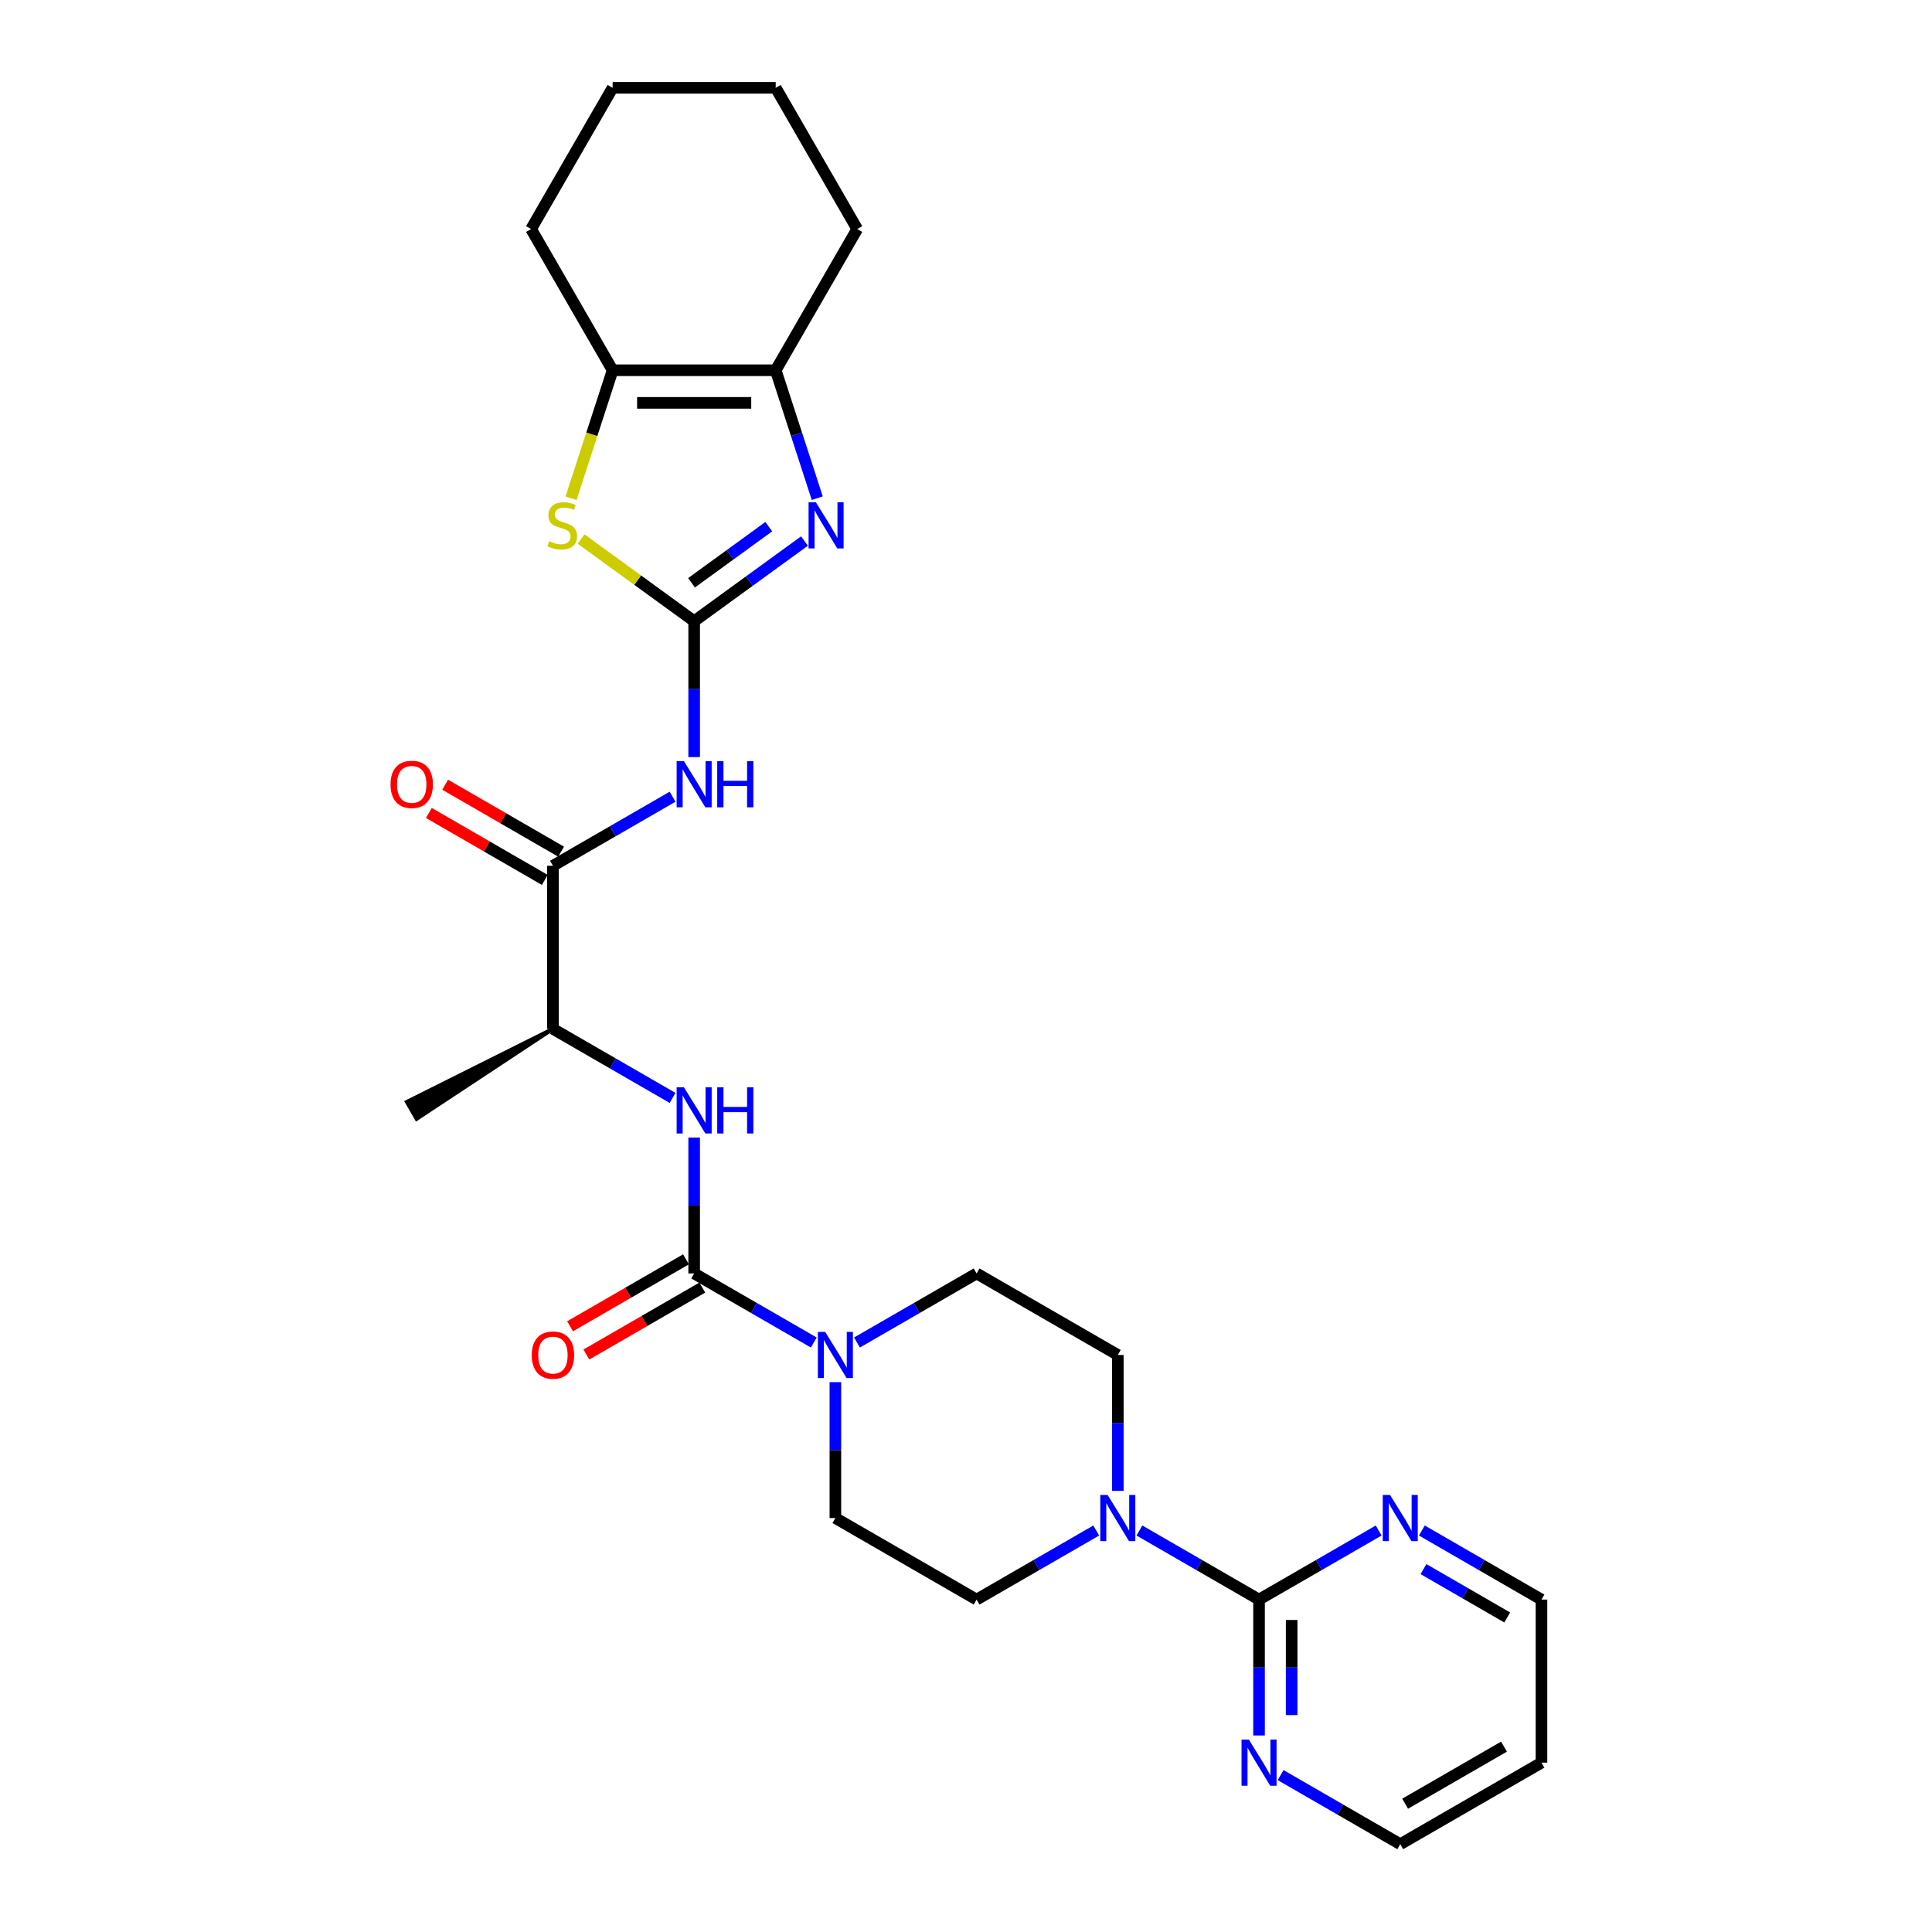 <?xml version='1.0' encoding='iso-8859-1'?>
<svg version='1.1' baseProfile='full'
              xmlns='http://www.w3.org/2000/svg'
                      xmlns:rdkit='http://www.rdkit.org/xml'
                      xmlns:xlink='http://www.w3.org/1999/xlink'
                  xml:space='preserve'
width='1000px' height='1000px' viewBox='0 0 1000 1000'>
<!-- END OF HEADER -->
<rect style='opacity:1.0;fill:#FFFFFF;stroke:none' width='1000' height='1000' x='0' y='0'> </rect>
<path class='bond-0' d='M 359.297,321.526 L 387.851,300.78' style='fill:none;fill-rule:evenodd;stroke:#000000;stroke-width:6px;stroke-linecap:butt;stroke-linejoin:miter;stroke-opacity:1' />
<path class='bond-0' d='M 387.851,300.78 L 416.405,280.035' style='fill:none;fill-rule:evenodd;stroke:#0000FF;stroke-width:6px;stroke-linecap:butt;stroke-linejoin:miter;stroke-opacity:1' />
<path class='bond-0' d='M 357.941,301.646 L 377.929,287.124' style='fill:none;fill-rule:evenodd;stroke:#000000;stroke-width:6px;stroke-linecap:butt;stroke-linejoin:miter;stroke-opacity:1' />
<path class='bond-0' d='M 377.929,287.124 L 397.917,272.602' style='fill:none;fill-rule:evenodd;stroke:#0000FF;stroke-width:6px;stroke-linecap:butt;stroke-linejoin:miter;stroke-opacity:1' />
<path class='bond-2' d='M 359.297,321.526 L 359.297,356.697' style='fill:none;fill-rule:evenodd;stroke:#000000;stroke-width:6px;stroke-linecap:butt;stroke-linejoin:miter;stroke-opacity:1' />
<path class='bond-2' d='M 359.297,356.697 L 359.297,391.867' style='fill:none;fill-rule:evenodd;stroke:#0000FF;stroke-width:6px;stroke-linecap:butt;stroke-linejoin:miter;stroke-opacity:1' />
<path class='bond-3' d='M 359.297,321.526 L 330.042,300.272' style='fill:none;fill-rule:evenodd;stroke:#000000;stroke-width:6px;stroke-linecap:butt;stroke-linejoin:miter;stroke-opacity:1' />
<path class='bond-3' d='M 330.042,300.272 L 300.787,279.017' style='fill:none;fill-rule:evenodd;stroke:#CCCC00;stroke-width:6px;stroke-linecap:butt;stroke-linejoin:miter;stroke-opacity:1' />
<path class='bond-4' d='M 423.011,257.854 L 412.254,224.749' style='fill:none;fill-rule:evenodd;stroke:#0000FF;stroke-width:6px;stroke-linecap:butt;stroke-linejoin:miter;stroke-opacity:1' />
<path class='bond-4' d='M 412.254,224.749 L 401.498,191.644' style='fill:none;fill-rule:evenodd;stroke:#000000;stroke-width:6px;stroke-linecap:butt;stroke-linejoin:miter;stroke-opacity:1' />
<path class='bond-1' d='M 359.297,659.136 L 359.297,623.966' style='fill:none;fill-rule:evenodd;stroke:#000000;stroke-width:6px;stroke-linecap:butt;stroke-linejoin:miter;stroke-opacity:1' />
<path class='bond-1' d='M 359.297,623.966 L 359.297,588.795' style='fill:none;fill-rule:evenodd;stroke:#0000FF;stroke-width:6px;stroke-linecap:butt;stroke-linejoin:miter;stroke-opacity:1' />
<path class='bond-5' d='M 359.297,659.136 L 390.257,677.011' style='fill:none;fill-rule:evenodd;stroke:#000000;stroke-width:6px;stroke-linecap:butt;stroke-linejoin:miter;stroke-opacity:1' />
<path class='bond-5' d='M 390.257,677.011 L 421.217,694.886' style='fill:none;fill-rule:evenodd;stroke:#0000FF;stroke-width:6px;stroke-linecap:butt;stroke-linejoin:miter;stroke-opacity:1' />
<path class='bond-14' d='M 355.077,651.827 L 325.07,669.151' style='fill:none;fill-rule:evenodd;stroke:#000000;stroke-width:6px;stroke-linecap:butt;stroke-linejoin:miter;stroke-opacity:1' />
<path class='bond-14' d='M 325.07,669.151 L 295.064,686.475' style='fill:none;fill-rule:evenodd;stroke:#FF0000;stroke-width:6px;stroke-linecap:butt;stroke-linejoin:miter;stroke-opacity:1' />
<path class='bond-14' d='M 363.517,666.446 L 333.511,683.77' style='fill:none;fill-rule:evenodd;stroke:#000000;stroke-width:6px;stroke-linecap:butt;stroke-linejoin:miter;stroke-opacity:1' />
<path class='bond-14' d='M 333.511,683.77 L 303.504,701.094' style='fill:none;fill-rule:evenodd;stroke:#FF0000;stroke-width:6px;stroke-linecap:butt;stroke-linejoin:miter;stroke-opacity:1' />
<path class='bond-8' d='M 348.122,412.381 L 317.162,430.255' style='fill:none;fill-rule:evenodd;stroke:#0000FF;stroke-width:6px;stroke-linecap:butt;stroke-linejoin:miter;stroke-opacity:1' />
<path class='bond-8' d='M 317.162,430.255 L 286.202,448.13' style='fill:none;fill-rule:evenodd;stroke:#000000;stroke-width:6px;stroke-linecap:butt;stroke-linejoin:miter;stroke-opacity:1' />
<path class='bond-7' d='M 295.571,257.888 L 306.333,224.766' style='fill:none;fill-rule:evenodd;stroke:#CCCC00;stroke-width:6px;stroke-linecap:butt;stroke-linejoin:miter;stroke-opacity:1' />
<path class='bond-7' d='M 306.333,224.766 L 317.095,191.644' style='fill:none;fill-rule:evenodd;stroke:#000000;stroke-width:6px;stroke-linecap:butt;stroke-linejoin:miter;stroke-opacity:1' />
<path class='bond-20' d='M 401.498,191.644 L 443.699,118.549' style='fill:none;fill-rule:evenodd;stroke:#000000;stroke-width:6px;stroke-linecap:butt;stroke-linejoin:miter;stroke-opacity:1' />
<path class='bond-28' d='M 401.498,191.644 L 317.095,191.644' style='fill:none;fill-rule:evenodd;stroke:#000000;stroke-width:6px;stroke-linecap:butt;stroke-linejoin:miter;stroke-opacity:1' />
<path class='bond-28' d='M 388.838,208.525 L 329.756,208.525' style='fill:none;fill-rule:evenodd;stroke:#000000;stroke-width:6px;stroke-linecap:butt;stroke-linejoin:miter;stroke-opacity:1' />
<path class='bond-15' d='M 432.391,715.399 L 432.391,750.57' style='fill:none;fill-rule:evenodd;stroke:#0000FF;stroke-width:6px;stroke-linecap:butt;stroke-linejoin:miter;stroke-opacity:1' />
<path class='bond-15' d='M 432.391,750.57 L 432.391,785.74' style='fill:none;fill-rule:evenodd;stroke:#000000;stroke-width:6px;stroke-linecap:butt;stroke-linejoin:miter;stroke-opacity:1' />
<path class='bond-16' d='M 443.566,694.886 L 474.526,677.011' style='fill:none;fill-rule:evenodd;stroke:#0000FF;stroke-width:6px;stroke-linecap:butt;stroke-linejoin:miter;stroke-opacity:1' />
<path class='bond-16' d='M 474.526,677.011 L 505.486,659.136' style='fill:none;fill-rule:evenodd;stroke:#000000;stroke-width:6px;stroke-linecap:butt;stroke-linejoin:miter;stroke-opacity:1' />
<path class='bond-6' d='M 651.676,827.942 L 620.716,810.067' style='fill:none;fill-rule:evenodd;stroke:#000000;stroke-width:6px;stroke-linecap:butt;stroke-linejoin:miter;stroke-opacity:1' />
<path class='bond-6' d='M 620.716,810.067 L 589.756,792.192' style='fill:none;fill-rule:evenodd;stroke:#0000FF;stroke-width:6px;stroke-linecap:butt;stroke-linejoin:miter;stroke-opacity:1' />
<path class='bond-12' d='M 651.676,827.942 L 651.676,863.112' style='fill:none;fill-rule:evenodd;stroke:#000000;stroke-width:6px;stroke-linecap:butt;stroke-linejoin:miter;stroke-opacity:1' />
<path class='bond-12' d='M 651.676,863.112 L 651.676,898.283' style='fill:none;fill-rule:evenodd;stroke:#0000FF;stroke-width:6px;stroke-linecap:butt;stroke-linejoin:miter;stroke-opacity:1' />
<path class='bond-12' d='M 668.556,838.493 L 668.556,863.112' style='fill:none;fill-rule:evenodd;stroke:#000000;stroke-width:6px;stroke-linecap:butt;stroke-linejoin:miter;stroke-opacity:1' />
<path class='bond-12' d='M 668.556,863.112 L 668.556,887.732' style='fill:none;fill-rule:evenodd;stroke:#0000FF;stroke-width:6px;stroke-linecap:butt;stroke-linejoin:miter;stroke-opacity:1' />
<path class='bond-13' d='M 651.676,827.942 L 682.636,810.067' style='fill:none;fill-rule:evenodd;stroke:#000000;stroke-width:6px;stroke-linecap:butt;stroke-linejoin:miter;stroke-opacity:1' />
<path class='bond-13' d='M 682.636,810.067 L 713.596,792.192' style='fill:none;fill-rule:evenodd;stroke:#0000FF;stroke-width:6px;stroke-linecap:butt;stroke-linejoin:miter;stroke-opacity:1' />
<path class='bond-21' d='M 317.095,191.644 L 274.894,118.549' style='fill:none;fill-rule:evenodd;stroke:#000000;stroke-width:6px;stroke-linecap:butt;stroke-linejoin:miter;stroke-opacity:1' />
<path class='bond-11' d='M 286.202,448.13 L 286.202,532.533' style='fill:none;fill-rule:evenodd;stroke:#000000;stroke-width:6px;stroke-linecap:butt;stroke-linejoin:miter;stroke-opacity:1' />
<path class='bond-19' d='M 290.422,440.821 L 260.416,423.497' style='fill:none;fill-rule:evenodd;stroke:#000000;stroke-width:6px;stroke-linecap:butt;stroke-linejoin:miter;stroke-opacity:1' />
<path class='bond-19' d='M 260.416,423.497 L 230.41,406.172' style='fill:none;fill-rule:evenodd;stroke:#FF0000;stroke-width:6px;stroke-linecap:butt;stroke-linejoin:miter;stroke-opacity:1' />
<path class='bond-19' d='M 281.982,455.44 L 251.976,438.115' style='fill:none;fill-rule:evenodd;stroke:#000000;stroke-width:6px;stroke-linecap:butt;stroke-linejoin:miter;stroke-opacity:1' />
<path class='bond-19' d='M 251.976,438.115 L 221.969,420.791' style='fill:none;fill-rule:evenodd;stroke:#FF0000;stroke-width:6px;stroke-linecap:butt;stroke-linejoin:miter;stroke-opacity:1' />
<path class='bond-9' d='M 578.581,771.679 L 578.581,736.508' style='fill:none;fill-rule:evenodd;stroke:#0000FF;stroke-width:6px;stroke-linecap:butt;stroke-linejoin:miter;stroke-opacity:1' />
<path class='bond-9' d='M 578.581,736.508 L 578.581,701.338' style='fill:none;fill-rule:evenodd;stroke:#000000;stroke-width:6px;stroke-linecap:butt;stroke-linejoin:miter;stroke-opacity:1' />
<path class='bond-30' d='M 567.406,792.192 L 536.446,810.067' style='fill:none;fill-rule:evenodd;stroke:#0000FF;stroke-width:6px;stroke-linecap:butt;stroke-linejoin:miter;stroke-opacity:1' />
<path class='bond-30' d='M 536.446,810.067 L 505.486,827.942' style='fill:none;fill-rule:evenodd;stroke:#000000;stroke-width:6px;stroke-linecap:butt;stroke-linejoin:miter;stroke-opacity:1' />
<path class='bond-10' d='M 348.122,568.282 L 317.162,550.407' style='fill:none;fill-rule:evenodd;stroke:#0000FF;stroke-width:6px;stroke-linecap:butt;stroke-linejoin:miter;stroke-opacity:1' />
<path class='bond-10' d='M 317.162,550.407 L 286.202,532.533' style='fill:none;fill-rule:evenodd;stroke:#000000;stroke-width:6px;stroke-linecap:butt;stroke-linejoin:miter;stroke-opacity:1' />
<path class='bond-25' d='M 286.202,532.533 L 210.575,570.348 L 215.639,579.12 Z' style='fill:#000000;fill-rule:evenodd;fill-opacity:1;stroke:#000000;stroke-width:2px;stroke-linecap:butt;stroke-linejoin:miter;stroke-opacity:1;' />
<path class='bond-23' d='M 662.851,918.796 L 693.811,936.671' style='fill:none;fill-rule:evenodd;stroke:#0000FF;stroke-width:6px;stroke-linecap:butt;stroke-linejoin:miter;stroke-opacity:1' />
<path class='bond-23' d='M 693.811,936.671 L 724.77,954.545' style='fill:none;fill-rule:evenodd;stroke:#000000;stroke-width:6px;stroke-linecap:butt;stroke-linejoin:miter;stroke-opacity:1' />
<path class='bond-24' d='M 735.945,792.192 L 766.905,810.067' style='fill:none;fill-rule:evenodd;stroke:#0000FF;stroke-width:6px;stroke-linecap:butt;stroke-linejoin:miter;stroke-opacity:1' />
<path class='bond-24' d='M 766.905,810.067 L 797.865,827.942' style='fill:none;fill-rule:evenodd;stroke:#000000;stroke-width:6px;stroke-linecap:butt;stroke-linejoin:miter;stroke-opacity:1' />
<path class='bond-24' d='M 736.793,812.174 L 758.465,824.686' style='fill:none;fill-rule:evenodd;stroke:#0000FF;stroke-width:6px;stroke-linecap:butt;stroke-linejoin:miter;stroke-opacity:1' />
<path class='bond-24' d='M 758.465,824.686 L 780.137,837.198' style='fill:none;fill-rule:evenodd;stroke:#000000;stroke-width:6px;stroke-linecap:butt;stroke-linejoin:miter;stroke-opacity:1' />
<path class='bond-17' d='M 432.391,785.74 L 505.486,827.942' style='fill:none;fill-rule:evenodd;stroke:#000000;stroke-width:6px;stroke-linecap:butt;stroke-linejoin:miter;stroke-opacity:1' />
<path class='bond-18' d='M 505.486,659.136 L 578.581,701.338' style='fill:none;fill-rule:evenodd;stroke:#000000;stroke-width:6px;stroke-linecap:butt;stroke-linejoin:miter;stroke-opacity:1' />
<path class='bond-26' d='M 443.699,118.549 L 401.498,45.455' style='fill:none;fill-rule:evenodd;stroke:#000000;stroke-width:6px;stroke-linecap:butt;stroke-linejoin:miter;stroke-opacity:1' />
<path class='bond-27' d='M 274.894,118.549 L 317.095,45.455' style='fill:none;fill-rule:evenodd;stroke:#000000;stroke-width:6px;stroke-linecap:butt;stroke-linejoin:miter;stroke-opacity:1' />
<path class='bond-22' d='M 797.865,912.344 L 797.865,827.942' style='fill:none;fill-rule:evenodd;stroke:#000000;stroke-width:6px;stroke-linecap:butt;stroke-linejoin:miter;stroke-opacity:1' />
<path class='bond-31' d='M 797.865,912.344 L 724.77,954.545' style='fill:none;fill-rule:evenodd;stroke:#000000;stroke-width:6px;stroke-linecap:butt;stroke-linejoin:miter;stroke-opacity:1' />
<path class='bond-31' d='M 778.461,904.055 L 727.294,933.596' style='fill:none;fill-rule:evenodd;stroke:#000000;stroke-width:6px;stroke-linecap:butt;stroke-linejoin:miter;stroke-opacity:1' />
<path class='bond-29' d='M 401.498,45.455 L 317.095,45.455' style='fill:none;fill-rule:evenodd;stroke:#000000;stroke-width:6px;stroke-linecap:butt;stroke-linejoin:miter;stroke-opacity:1' />
<path  class='atom-1' d='M 422.296 259.964
L 430.129 272.625
Q 430.905 273.874, 432.154 276.136
Q 433.404 278.398, 433.471 278.533
L 433.471 259.964
L 436.645 259.964
L 436.645 283.867
L 433.37 283.867
L 424.963 270.025
Q 423.984 268.405, 422.938 266.548
Q 421.925 264.691, 421.621 264.117
L 421.621 283.867
L 418.515 283.867
L 418.515 259.964
L 422.296 259.964
' fill='#0000FF'/>
<path  class='atom-3' d='M 354.013 393.977
L 361.846 406.638
Q 362.622 407.887, 363.871 410.149
Q 365.12 412.411, 365.188 412.546
L 365.188 393.977
L 368.361 393.977
L 368.361 417.88
L 365.087 417.88
L 356.68 404.038
Q 355.701 402.418, 354.655 400.561
Q 353.642 398.704, 353.338 398.13
L 353.338 417.88
L 350.232 417.88
L 350.232 393.977
L 354.013 393.977
' fill='#0000FF'/>
<path  class='atom-3' d='M 371.231 393.977
L 374.472 393.977
L 374.472 404.139
L 386.694 404.139
L 386.694 393.977
L 389.935 393.977
L 389.935 417.88
L 386.694 417.88
L 386.694 406.84
L 374.472 406.84
L 374.472 417.88
L 371.231 417.88
L 371.231 393.977
' fill='#0000FF'/>
<path  class='atom-4' d='M 284.261 280.12
Q 284.531 280.221, 285.646 280.694
Q 286.76 281.166, 287.975 281.47
Q 289.224 281.74, 290.44 281.74
Q 292.702 281.74, 294.018 280.66
Q 295.335 279.546, 295.335 277.621
Q 295.335 276.305, 294.66 275.494
Q 294.018 274.684, 293.005 274.245
Q 291.993 273.806, 290.305 273.3
Q 288.178 272.658, 286.895 272.051
Q 285.646 271.443, 284.734 270.16
Q 283.856 268.877, 283.856 266.716
Q 283.856 263.712, 285.882 261.855
Q 287.941 259.998, 291.993 259.998
Q 294.761 259.998, 297.901 261.315
L 297.124 263.914
Q 294.255 262.733, 292.094 262.733
Q 289.764 262.733, 288.481 263.712
Q 287.199 264.657, 287.232 266.311
Q 287.232 267.594, 287.874 268.371
Q 288.549 269.147, 289.494 269.586
Q 290.473 270.025, 292.094 270.531
Q 294.255 271.207, 295.538 271.882
Q 296.82 272.557, 297.732 273.941
Q 298.677 275.292, 298.677 277.621
Q 298.677 280.93, 296.449 282.719
Q 294.255 284.475, 290.575 284.475
Q 288.448 284.475, 286.827 284.002
Q 285.24 283.563, 283.35 282.787
L 284.261 280.12
' fill='#CCCC00'/>
<path  class='atom-6' d='M 427.108 689.386
L 434.94 702.047
Q 435.717 703.296, 436.966 705.558
Q 438.215 707.82, 438.283 707.955
L 438.283 689.386
L 441.456 689.386
L 441.456 713.289
L 438.181 713.289
L 429.775 699.447
Q 428.796 697.827, 427.749 695.97
Q 426.736 694.113, 426.433 693.539
L 426.433 713.289
L 423.327 713.289
L 423.327 689.386
L 427.108 689.386
' fill='#0000FF'/>
<path  class='atom-10' d='M 573.297 773.789
L 581.13 786.449
Q 581.906 787.698, 583.156 789.96
Q 584.405 792.222, 584.472 792.357
L 584.472 773.789
L 587.646 773.789
L 587.646 797.692
L 584.371 797.692
L 575.964 783.85
Q 574.985 782.229, 573.939 780.372
Q 572.926 778.515, 572.622 777.942
L 572.622 797.692
L 569.516 797.692
L 569.516 773.789
L 573.297 773.789
' fill='#0000FF'/>
<path  class='atom-11' d='M 354.013 562.783
L 361.846 575.443
Q 362.622 576.692, 363.871 578.954
Q 365.12 581.216, 365.188 581.351
L 365.188 562.783
L 368.361 562.783
L 368.361 586.685
L 365.087 586.685
L 356.68 572.843
Q 355.701 571.223, 354.655 569.366
Q 353.642 567.509, 353.338 566.935
L 353.338 586.685
L 350.232 586.685
L 350.232 562.783
L 354.013 562.783
' fill='#0000FF'/>
<path  class='atom-11' d='M 371.231 562.783
L 374.472 562.783
L 374.472 572.945
L 386.694 572.945
L 386.694 562.783
L 389.935 562.783
L 389.935 586.685
L 386.694 586.685
L 386.694 575.645
L 374.472 575.645
L 374.472 586.685
L 371.231 586.685
L 371.231 562.783
' fill='#0000FF'/>
<path  class='atom-13' d='M 646.392 900.393
L 654.225 913.053
Q 655.001 914.302, 656.25 916.564
Q 657.499 918.826, 657.567 918.961
L 657.567 900.393
L 660.741 900.393
L 660.741 924.296
L 657.466 924.296
L 649.059 910.454
Q 648.08 908.833, 647.034 906.976
Q 646.021 905.119, 645.717 904.545
L 645.717 924.296
L 642.611 924.296
L 642.611 900.393
L 646.392 900.393
' fill='#0000FF'/>
<path  class='atom-14' d='M 719.487 773.789
L 727.319 786.449
Q 728.096 787.698, 729.345 789.96
Q 730.594 792.222, 730.662 792.357
L 730.662 773.789
L 733.835 773.789
L 733.835 797.692
L 730.56 797.692
L 722.154 783.85
Q 721.175 782.229, 720.128 780.372
Q 719.115 778.515, 718.812 777.942
L 718.812 797.692
L 715.706 797.692
L 715.706 773.789
L 719.487 773.789
' fill='#0000FF'/>
<path  class='atom-15' d='M 275.23 701.405
Q 275.23 695.666, 278.065 692.459
Q 280.901 689.251, 286.202 689.251
Q 291.502 689.251, 294.338 692.459
Q 297.174 695.666, 297.174 701.405
Q 297.174 707.212, 294.305 710.521
Q 291.435 713.796, 286.202 713.796
Q 280.935 713.796, 278.065 710.521
Q 275.23 707.246, 275.23 701.405
M 286.202 711.095
Q 289.848 711.095, 291.806 708.664
Q 293.798 706.199, 293.798 701.405
Q 293.798 696.713, 291.806 694.349
Q 289.848 691.952, 286.202 691.952
Q 282.556 691.952, 280.564 694.315
Q 278.606 696.679, 278.606 701.405
Q 278.606 706.233, 280.564 708.664
Q 282.556 711.095, 286.202 711.095
' fill='#FF0000'/>
<path  class='atom-20' d='M 202.135 405.996
Q 202.135 400.257, 204.971 397.05
Q 207.807 393.842, 213.107 393.842
Q 218.408 393.842, 221.244 397.05
Q 224.079 400.257, 224.079 405.996
Q 224.079 411.803, 221.21 415.112
Q 218.34 418.387, 213.107 418.387
Q 207.84 418.387, 204.971 415.112
Q 202.135 411.837, 202.135 405.996
M 213.107 415.686
Q 216.753 415.686, 218.711 413.255
Q 220.703 410.79, 220.703 405.996
Q 220.703 401.304, 218.711 398.94
Q 216.753 396.543, 213.107 396.543
Q 209.461 396.543, 207.469 398.907
Q 205.511 401.27, 205.511 405.996
Q 205.511 410.824, 207.469 413.255
Q 209.461 415.686, 213.107 415.686
' fill='#FF0000'/>
</svg>
